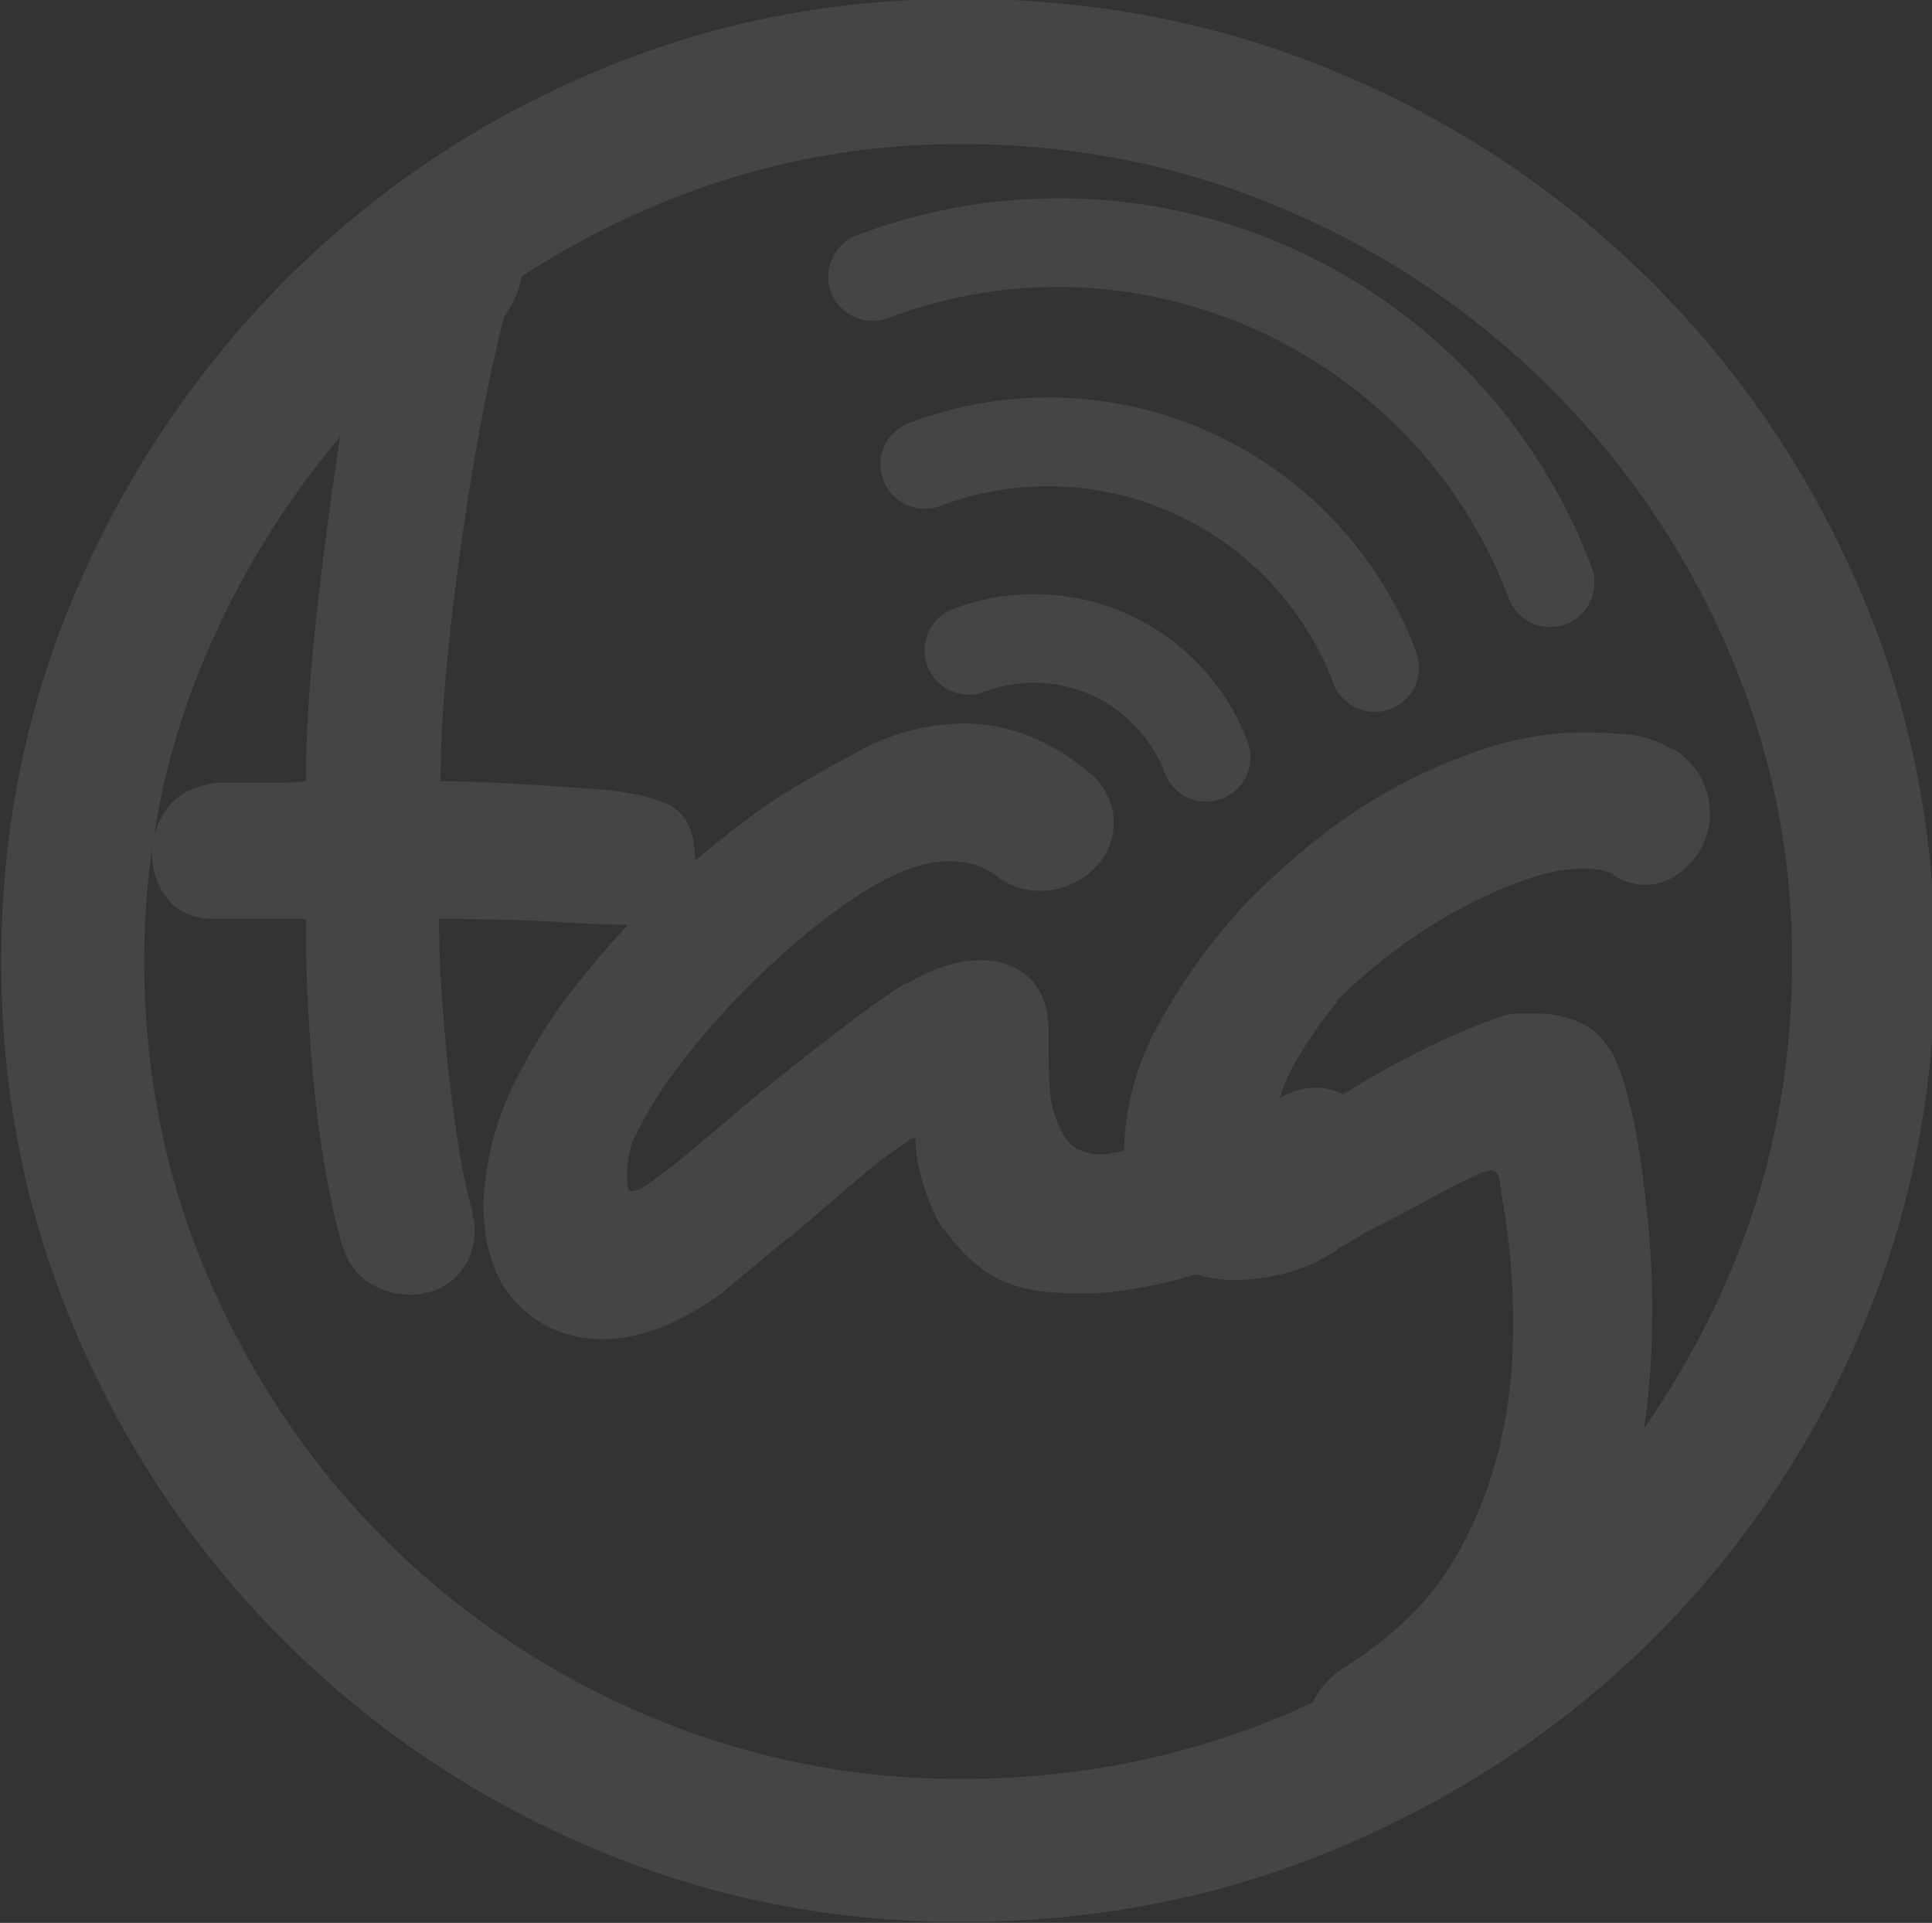 <svg xmlns="http://www.w3.org/2000/svg" width="617" height="614"><rect width="100%" height="100%" fill="#333333" stroke="none"/><defs><clipPath id="a"><path data-name="Rectangle 190" transform="translate(0 -.1)" fill="#fff" d="M0 0h617v614H0z"/></clipPath></defs><g data-name="Groupe 8919" opacity=".09"><g data-name="Groupe 8918" transform="translate(0 .099)" clip-path="url(#a)" fill="#fff"><path data-name="Tracé 26155" d="M593.823 187.971A310.387 310.387 0 0 0 428.67 23.695Q372.005-.461 307-.467q-63.266 0-119.046 24.162a307.906 307.906 0 0 0-97.507 66.319 316.954 316.954 0 0 0-65.89 97.957Q.399 243.761.405 307.006q0 63.266 24.152 119.047a309.732 309.732 0 0 0 163.4 163.4q55.79 24.157 119.046 24.152 65.011 0 121.67-24.152t98.835-65.89a307.913 307.913 0 0 0 66.319-97.507q24.157-55.791 24.163-119.046t-24.167-119.039m-485.218-48.6c-.176 1.147-.353 2.293-.526 3.451q-2.834 19.137-5.2 38.036t-3.774 36.618q-1.417 17.718-1.418 31.894a76.5 76.5 0 0 1-8.5.472H69.339q-10.874 1.419-15.828 8.033a24.169 24.169 0 0 0-4.551 10.228 242.336 242.336 0 0 1 18.191-62.248 275.669 275.669 0 0 1 41.454-66.484M307 567.933a252.781 252.781 0 0 1-100.163-20.21 264.013 264.013 0 0 1-83.017-55.362q-35.585-35.158-56.669-83.06-21.077-47.888-21.077-102.383a258.64 258.64 0 0 1 2.664-37.3 24.782 24.782 0 0 0-.188 2.907 22.854 22.854 0 0 0 4.961 14.408q4.961 6.378 15.356 6.378h28.822a523.544 523.544 0 0 0 2.836 55.755q2.834 26.466 8.032 45.832 2.36 9.922 8.742 14.175a23.877 23.877 0 0 0 13.466 4.252h1.889a10.989 10.989 0 0 0 3.781-.944l-.473.472a19.387 19.387 0 0 0 11.1-6.851 20.448 20.448 0 0 0 4.492-13.469v-1.891a10.99 10.99 0 0 0-.945-3.307l.472.472a195.288 195.288 0 0 1-4.252-19.608q-1.894-11.1-3.308-23.625t-2.362-25.752q-.953-13.222-.945-25.515 9.446 0 19.136.237t18.191.709q7.087.475 13.23.708 5.743.228 9.836.235a275.4 275.4 0 0 0-18.1 21.264 169.15 169.15 0 0 0-17.247 27.4 94.362 94.362 0 0 0-10.867 40.173q0 23.156 13.229 34.492 10.387 8.971 25.042 8.977 17.476 0 37.8-14.647 5.67-4.729 11.576-9.686t12.521-10.159q10.387-8.97 19.609-16.774a134.461 134.461 0 0 1 15.357-11.576 4.082 4.082 0 0 1 2.835-1.418 51.811 51.811 0 0 0 2.834 15.829q2.835 8.748 6.143 13.467v-.473q7.552 10.874 16.774 15.829t24.806 4.961h5.67a47.576 47.576 0 0 0 6.615-.472 151.187 151.187 0 0 0 26.739-5.573 41.164 41.164 0 0 0 12.476 1.793 66.388 66.388 0 0 0 16.065-2.126 54.677 54.677 0 0 0 17.01-7.8h-.473a83.373 83.373 0 0 0 8.978-5.2q10.388-5.193 20.317-10.63t16.538-8.27a7.632 7.632 0 0 1 3.307-.945q2.36 0 2.835 3.78a7.539 7.539 0 0 0 .236 1.891 7.916 7.916 0 0 1 .237 1.889q1.882 9.922 2.834 20.318t.946 21.263q0 8.029-.709 16.773a151.138 151.138 0 0 1-3.071 19.609 130.862 130.862 0 0 1-16.064 40.401q-11.34 18.659-34.965 33.311-6.642 4.9-9.215 10.693a291.597 291.597 0 0 1-9.434 4.162Q361.473 567.943 307 567.933M551.228 409.3a271.584 271.584 0 0 1-26.211 46.7q.906-5.686 1.462-11.722 1.175-13 1.182-26.224t-1.182-25.987q-1.184-12.757-2.834-23.389a186.094 186.094 0 0 0-3.781-18.664 66.894 66.894 0 0 0-4.015-11.812q-3.788-8.029-10.395-11.34a32.374 32.374 0 0 0-14.648-3.308h-6.141a13.9 13.9 0 0 0-5.2.946q-7.087 2.369-15.12 5.906t-16.065 7.8q-8.039 4.252-15.829 8.977-1.835 1.113-3.6 2.17a18.925 18.925 0 0 0-8.917-2.17 23.527 23.527 0 0 0-10.4 2.835c-.235.129-.483.257-.725.385a52.528 52.528 0 0 1 5.92-13.142 144.023 144.023 0 0 1 12.285-17.483h-.472a175.862 175.862 0 0 1 18.9-16.3 162.414 162.414 0 0 1 21.027-13.466 147.366 147.366 0 0 1 20.79-9.214 55.943 55.943 0 0 1 18.192-3.544q6.611 0 9.922 1.89h-.468a19.192 19.192 0 0 0 10.395 3.308q8.029 0 14.41-6.852a23.087 23.087 0 0 0 6.38-16.3 24.3 24.3 0 0 0-2.836-10.868 23.456 23.456 0 0 0-8.977-9.449v.472a31.07 31.07 0 0 0-13.939-4.961q-7.331-.708-14.883-.708a99.581 99.581 0 0 0-29.768 4.724 166.053 166.053 0 0 0-29.532 12.513 173.934 173.934 0 0 0-26.932 17.954 241.055 241.055 0 0 0-22.443 20.556 195.783 195.783 0 0 0-26.46 36.855 86.18 86.18 0 0 0-11.315 40.965q-3.049.644-5.692 1.085h-1.89a14.229 14.229 0 0 1-8.5-2.363q-3.311-2.359-5.671-8.977a28.2 28.2 0 0 1-1.889-8.5q-.476-5.194-.473-11.813v-7.087q0-11.806-6.142-17.483t-15.592-5.67q-11.341 0-23.625 7.56v-.472q-7.564 4.728-17.247 12.048t-19.849 15.352q-10.166 8.04-19.845 16.3t-17.246 14.412l-5.671 4.252q-5.2 4.252-8.031 4.252a.831.831 0 0 1-.946-.944c-.317-.311-.472-1.573-.472-3.78a38.62 38.62 0 0 1 .709-7.088 18.678 18.678 0 0 1 2.126-6.142 127.108 127.108 0 0 1 12.993-21.027 229.329 229.329 0 0 1 17.953-21.261 269.131 269.131 0 0 1 19.609-18.663 194.657 194.657 0 0 1 18.428-14.175q17.951-12.281 31.184-12.285a29.339 29.339 0 0 1 8.27 1.181 19.8 19.8 0 0 1 7.323 4.016 22.788 22.788 0 0 0 13.23 4.253 24.021 24.021 0 0 0 12.049-3.071 24.469 24.469 0 0 0 8.742-8.269 20.7 20.7 0 0 0 2.834-10.868 19.9 19.9 0 0 0-1.89-8.032 22.07 22.07 0 0 0-6.615-8.033 69.613 69.613 0 0 0-19.609-11.576 55.437 55.437 0 0 0-19.136-3.543 69.635 69.635 0 0 0-33.074 8.268q-15.593 8.273-26.933 15.357-9.922 6.622-21.5 16.064-2.5 2.039-4.981 4.183c0-.135.017-.267.017-.4q0-13.7-8.741-17.719t-25.276-4.962q-12.292-.941-25.515-1.653t-21.735-.709q0-16.057 1.89-35.91t4.729-39.928q2.835-20.078 6.379-38.981t7.324-33.547l.473-.473a46.6 46.6 0 0 0 3.779-7.324 19.712 19.712 0 0 0 1.178-4.948 275.292 275.292 0 0 1 40.4-21.7A248.276 248.276 0 0 1 307 45.904q54.473 0 102.788 20.661a267.324 267.324 0 0 1 141.44 139.289 246.2 246.2 0 0 1 21.089 101.064q0 54.489-21.089 102.381"/><path data-name="Tracé 26156" d="M489.251 198.845a14.086 14.086 0 0 1-7.4-7.884c-29.991-79.326-118.922-119.467-198.248-89.482a14.136 14.136 0 0 1-10-26.444 181.855 181.855 0 0 1 234.685 105.929 14.134 14.134 0 0 1-19.038 17.88"/><path data-name="Tracé 26157" d="M433.234 225.963a14.088 14.088 0 0 1-7.4-7.885 97.482 97.482 0 0 0-125.51-56.652 14.134 14.134 0 1 1-10-26.441 125.5 125.5 0 0 1 161.947 73.1 14.134 14.134 0 0 1-19.037 17.88"/><path data-name="Tracé 26158" d="M303.583 220.447a14.134 14.134 0 0 1 .817-26.1 72.927 72.927 0 0 1 94.046 42.449 14.135 14.135 0 0 1-26.442 10 44.66 44.66 0 0 0-57.609-26 14.09 14.09 0 0 1-10.812-.338"/></g></g></svg>
